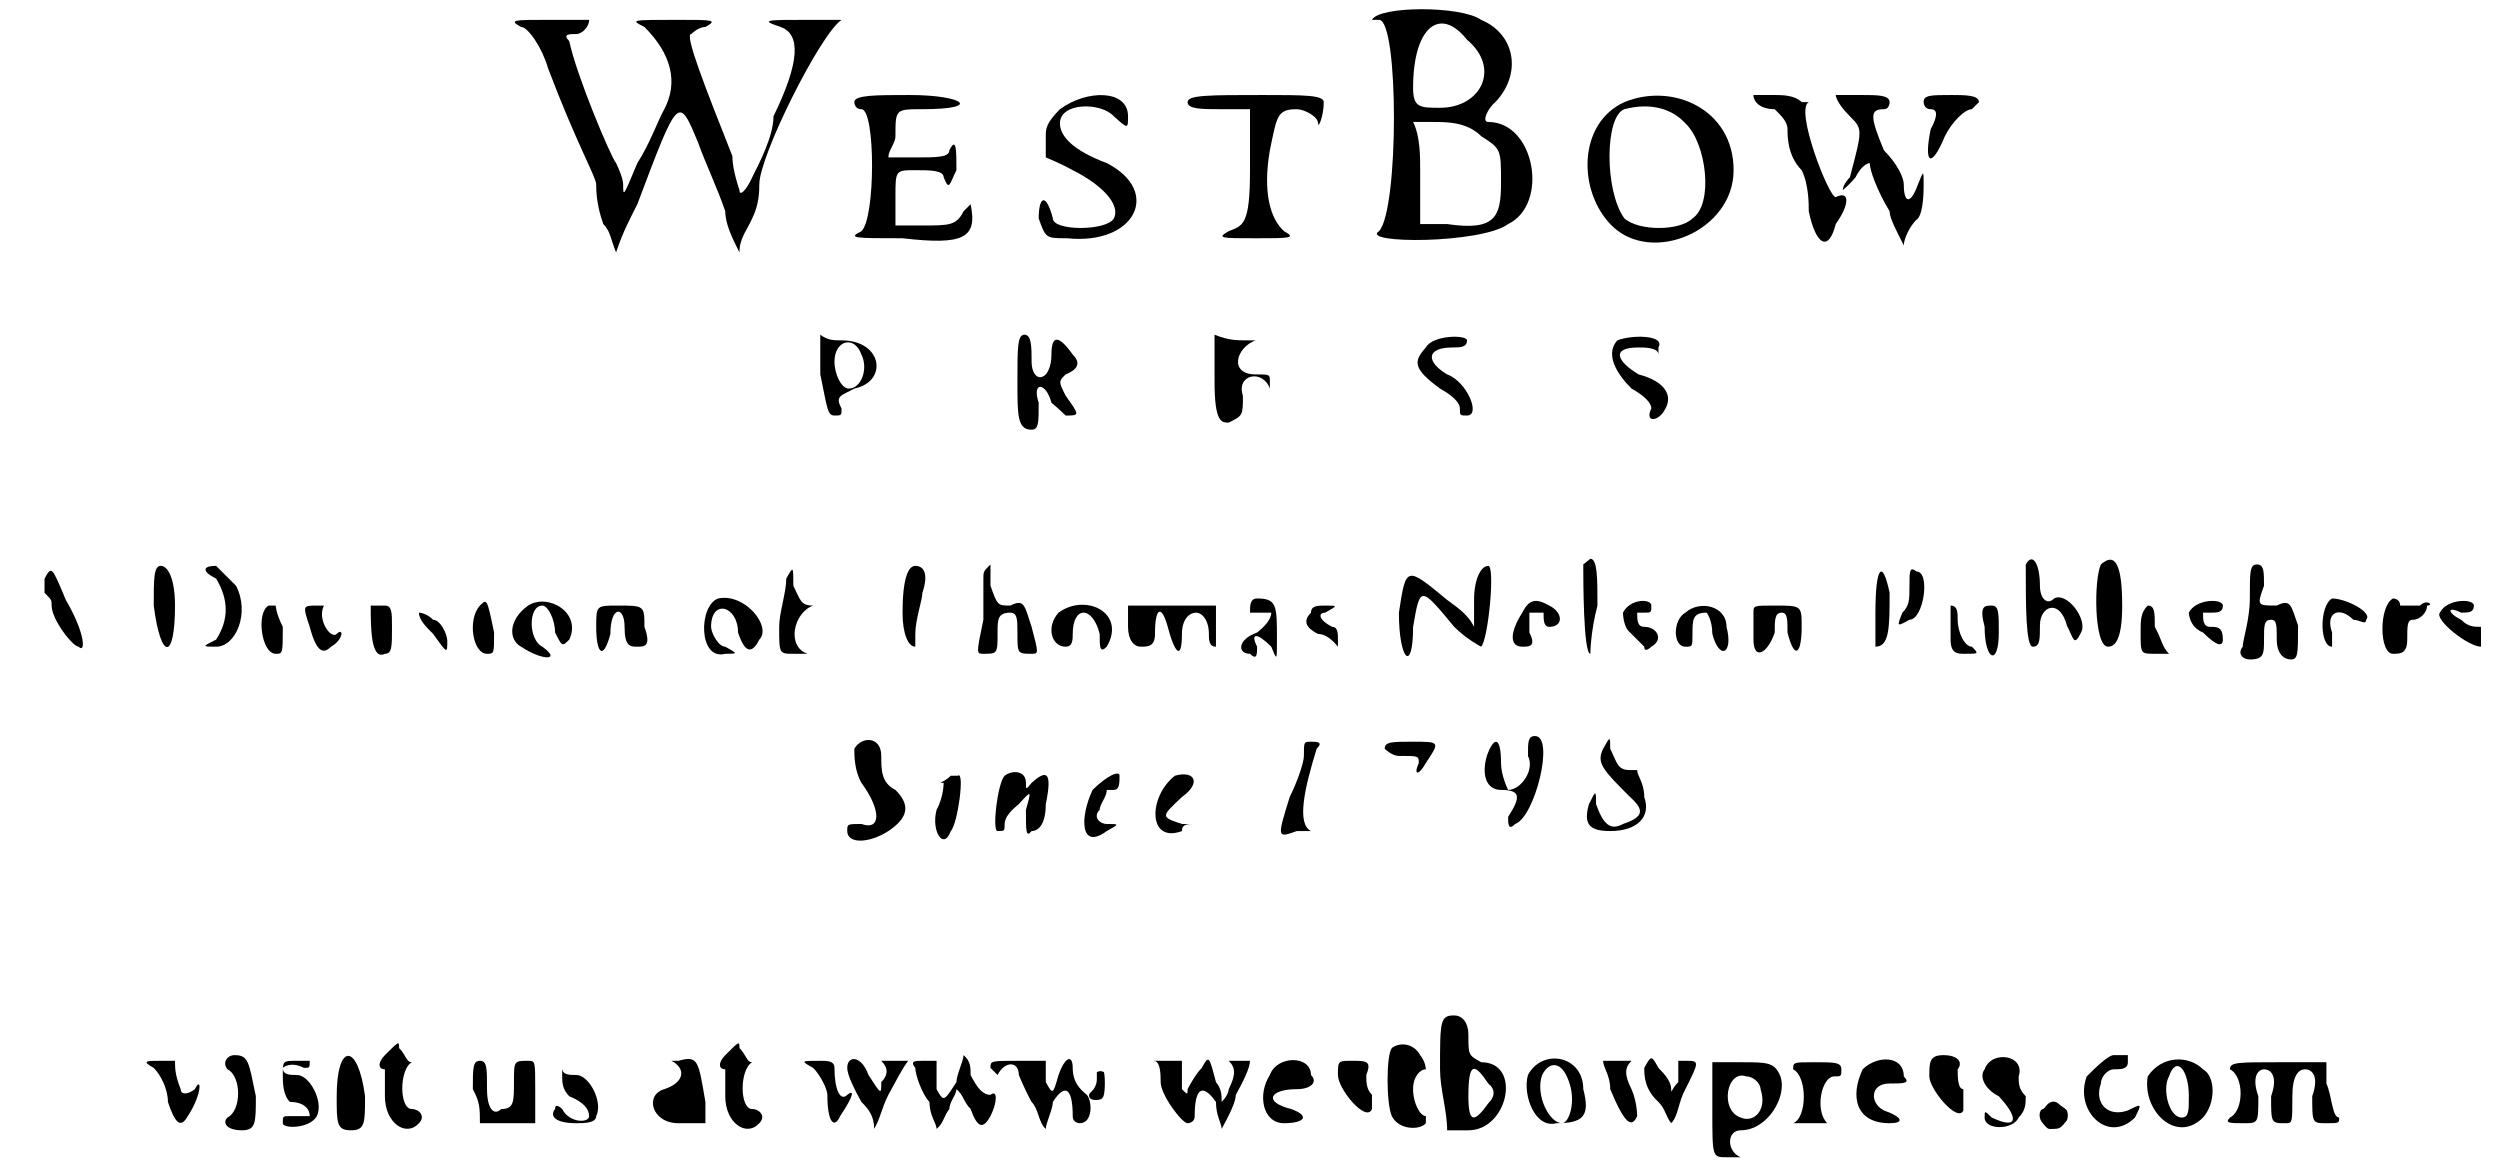 <?xml version='1.0' encoding='utf-8'?>
<svg xmlns="http://www.w3.org/2000/svg" xmlns:xlink="http://www.w3.org/1999/xlink" width="175px" height="82px" viewBox="0 0 1756 826" version="1.1">
<defs>
<path id="gl2824" d="M 9 9 C 14 9 24 24 28 38 C 48 91 62 115 62 120 C 62 124 62 134 67 148 C 72 153 72 158 76 168 C 81 153 86 144 91 134 C 120 57 120 57 134 91 C 139 105 148 124 153 139 C 153 148 158 158 163 168 C 163 158 168 153 172 144 C 177 134 177 124 177 120 C 177 100 220 14 235 4 C 240 4 235 4 211 4 C 182 4 177 4 192 9 C 206 14 206 33 187 72 C 187 86 177 105 172 115 C 168 124 163 129 163 124 C 163 124 158 110 158 100 C 139 52 124 14 129 14 C 129 14 134 9 139 9 C 148 4 144 4 120 4 C 86 4 86 4 96 9 C 115 28 120 48 110 67 C 105 76 100 91 91 105 C 81 129 81 129 81 120 C 81 115 76 105 76 105 C 72 100 48 43 43 19 C 38 14 43 14 48 14 C 52 14 57 9 57 4 C 57 4 48 4 28 4 C 4 4 0 4 9 9 z" fill="black"/><!-- width=249 height=172 -->
<path id="gl2825" d="M 9 9 C 9 9 9 14 14 14 C 24 14 24 91 14 100 C 4 105 9 105 43 105 C 86 110 96 105 91 81 C 91 81 91 81 86 86 C 81 96 76 96 57 96 C 52 96 43 96 38 96 C 38 91 38 81 38 76 C 38 57 38 57 52 57 C 62 57 72 57 72 62 C 76 72 76 67 81 57 C 81 43 81 33 76 43 C 76 48 67 48 52 48 C 48 48 43 48 33 48 C 33 43 38 38 38 33 C 38 14 38 14 57 14 C 100 14 86 4 48 4 C 24 4 9 4 9 9 z" fill="black"/><!-- width=100 height=115 -->
<path id="gl2826" d="M 19 14 C 9 24 9 28 9 33 C 9 38 9 43 9 48 C 9 48 19 52 28 57 C 48 67 62 81 57 91 C 52 100 14 100 14 91 C 9 72 4 76 4 91 C 9 105 9 105 24 105 C 72 110 91 72 52 52 C 28 43 19 33 19 24 C 19 9 48 9 57 19 C 67 28 67 28 67 19 C 67 0 38 0 19 14 z" fill="black"/><!-- width=81 height=115 -->
<path id="gl2827" d="M 4 9 C 4 14 14 14 28 14 C 33 14 38 14 48 14 C 48 28 48 43 48 57 C 48 96 43 96 33 100 C 24 105 28 105 52 105 C 76 105 81 105 72 100 C 62 91 57 72 62 43 C 67 19 67 14 81 14 C 86 14 96 19 96 24 C 96 28 100 19 100 9 C 100 4 86 4 57 4 C 19 4 4 4 4 9 z" fill="black"/><!-- width=110 height=115 -->
<path id="gl2828" d="M 9 14 C 9 14 9 14 14 14 C 28 14 28 148 14 163 C 0 172 86 172 105 158 C 134 144 124 86 91 86 C 86 86 91 76 96 72 C 115 52 110 24 86 14 C 72 4 14 4 9 14 M 76 28 C 100 48 86 76 57 76 C 43 76 38 76 38 62 C 38 19 57 4 76 28 M 86 96 C 100 105 100 105 100 129 C 100 153 96 163 62 158 C 57 158 48 158 43 158 C 43 144 43 134 43 120 C 43 110 43 96 38 86 C 43 86 48 86 52 86 C 62 86 76 86 86 96 z" fill="black"/><!-- width=129 height=177 -->
<path id="gl2829" d="M 33 9 C 0 24 0 72 24 96 C 52 124 110 100 110 57 C 110 14 67 -5 33 9 M 76 24 C 91 38 96 81 81 91 C 72 100 43 100 33 91 C 19 72 19 19 33 14 C 52 9 67 14 76 24 z" fill="black"/><!-- width=115 height=115 -->
<path id="gl2830" d="M 4 9 C 4 14 9 19 19 19 C 24 24 28 28 28 33 C 28 38 28 52 38 62 C 43 72 43 86 43 91 C 48 115 57 120 62 100 C 72 86 72 76 62 81 C 57 81 33 19 43 14 C 48 14 43 14 38 14 C 33 9 24 9 19 9 C 14 9 4 9 4 9 M 62 9 C 62 9 62 14 72 24 C 81 33 81 33 72 67 C 72 67 67 72 67 76 C 72 72 76 67 76 67 C 81 57 86 57 86 57 C 86 62 91 76 100 91 C 100 96 105 105 110 115 C 110 110 115 100 120 96 C 124 91 124 76 124 72 C 124 62 124 62 120 72 C 115 86 110 86 110 72 C 110 67 105 57 96 48 C 86 24 86 19 96 19 C 100 19 100 14 100 14 C 100 9 91 9 81 9 C 72 9 62 9 62 9 M 124 14 C 124 14 124 19 129 19 C 134 19 134 24 129 33 C 124 57 129 62 139 38 C 144 28 153 19 158 19 C 158 19 163 14 163 14 C 163 9 153 9 144 9 C 129 9 124 9 124 14 z" fill="black"/><!-- width=168 height=120 -->
<path id="gl2831" d="M 4 28 C 9 52 9 57 14 57 C 19 57 19 57 19 52 C 14 43 19 43 28 38 C 52 33 48 4 19 4 C 14 4 9 4 4 0 C 4 9 4 19 4 28 M 33 14 C 38 24 33 38 24 38 C 19 38 14 28 14 19 C 14 4 28 0 33 14 z" fill="black"/><!-- width=52 height=72 -->
<path id="gl2832" d="M 4 33 C 4 57 4 67 14 67 C 19 67 19 62 19 48 C 14 33 24 33 28 48 C 33 52 38 57 38 57 C 48 57 48 57 38 43 C 33 33 33 33 38 28 C 48 24 48 19 43 14 C 33 0 28 0 28 14 C 28 24 24 28 24 28 C 19 33 14 28 14 19 C 14 9 14 0 9 0 C 4 0 4 9 4 33 z" fill="black"/><!-- width=52 height=72 -->
<path id="gl2833" d="M 4 33 C 4 62 9 62 14 62 C 24 57 24 57 24 43 C 19 28 38 24 43 38 C 43 38 43 38 43 33 C 43 28 43 28 33 28 C 14 28 19 9 33 4 C 43 4 43 4 28 4 C 19 4 14 4 4 0 C 4 14 4 24 4 33 z" fill="black"/><!-- width=57 height=72 -->
<path id="gl2834" d="M 9 9 C 0 19 0 24 19 38 C 28 43 33 48 33 52 C 33 57 33 57 38 57 C 48 57 38 33 24 28 C 9 19 9 9 28 9 C 33 9 38 9 38 4 C 38 0 14 0 9 9 z" fill="black"/><!-- width=48 height=72 -->
<path id="gl2835" d="M 9 4 C 0 14 9 28 19 38 C 28 43 33 48 33 52 C 28 62 38 62 43 52 C 48 43 43 33 24 28 C 9 19 4 9 24 9 C 28 9 38 9 38 14 C 38 14 38 14 38 9 C 43 0 19 0 9 4 z" fill="black"/><!-- width=52 height=67 -->
<path id="gl2836" d="M 28 9 C 28 14 28 19 28 19 C 33 24 33 24 33 28 C 33 38 48 57 52 57 C 57 62 57 48 43 24 C 33 0 33 0 28 9 z" fill="black"/><!-- width=62 height=76 -->
<path id="gl2837" d="M 4 28 C 9 67 19 67 19 28 C 19 9 14 0 9 0 C 4 0 4 9 4 28 M 48 9 C 57 24 57 38 48 52 C 38 57 38 57 48 57 C 62 57 72 33 62 14 C 57 9 48 0 48 0 C 38 0 38 4 48 9 z" fill="black"/><!-- width=76 height=72 -->
<path id="gl2838" d="M 9 4 C 0 9 4 38 14 38 C 19 38 19 38 19 19 C 14 9 14 4 14 4 C 14 4 14 4 9 4 z" fill="black"/><!-- width=28 height=52 -->
<path id="gl2839" d="M 9 19 C 14 38 19 38 24 33 C 33 28 33 19 28 24 C 24 28 14 14 19 4 C 19 4 19 4 14 4 C 4 4 4 4 9 19 z" fill="black"/><!-- width=38 height=48 -->
<path id="gl2840" d="M 4 4 C 4 19 4 43 14 38 C 19 38 19 33 19 19 C 19 9 19 4 14 4 C 9 4 4 4 4 4 z" fill="black"/><!-- width=28 height=52 -->
<path id="gl2841" d="M 4 4 C 4 9 9 14 14 19 C 24 33 24 33 24 24 C 24 19 19 9 14 9 C 9 4 4 4 4 4 z" fill="black"/><!-- width=33 height=38 -->
<path id="gl2842" d="M 9 9 C 0 19 4 43 14 43 C 19 43 19 43 19 28 C 14 4 14 4 9 9 z" fill="black"/><!-- width=28 height=52 -->
<path id="gl2843" d="M 14 9 C 0 19 0 33 9 38 C 24 48 38 48 24 38 C 14 33 14 9 24 9 C 28 9 33 19 33 28 C 38 38 38 38 43 33 C 52 14 28 0 14 9 z" fill="black"/><!-- width=52 height=52 -->
<path id="gl2844" d="M 4 19 C 4 38 9 43 14 24 C 14 4 24 4 24 19 C 24 33 28 33 33 33 C 38 33 43 33 38 19 C 38 4 38 4 19 4 C 4 4 4 4 4 19 z" fill="black"/><!-- width=48 height=43 -->
<path id="gl2845" d="M 14 4 C 0 9 0 48 19 43 C 28 43 28 43 19 38 C 14 38 9 28 9 24 C 9 4 28 9 28 28 C 33 43 38 43 43 33 C 52 24 33 0 14 4 z" fill="black"/><!-- width=52 height=52 -->
<path id="gl2846" d="M 9 9 C 9 19 4 33 4 43 C 4 62 4 62 14 62 C 24 62 24 62 24 62 C 9 57 14 33 28 28 C 38 28 38 28 28 28 C 19 28 19 24 14 14 C 14 0 14 0 9 9 z" fill="black"/><!-- width=43 height=72 -->
<path id="gl2847" d="M 0 33 C 0 48 4 57 9 57 C 9 57 9 52 9 48 C 9 38 14 24 14 19 C 19 4 14 0 9 0 C 4 0 0 9 0 33 z" fill="black"/><!-- width=24 height=67 -->
<path id="gl2848" d="M 14 4 C 9 9 9 9 9 14 C 9 14 9 28 9 43 C 4 67 4 67 9 67 C 19 67 19 67 19 52 C 19 43 19 38 28 38 C 33 38 33 43 33 52 C 33 67 33 67 43 67 C 48 67 48 67 43 48 C 38 33 38 28 28 33 C 19 33 19 33 14 19 C 14 9 14 0 14 4 z" fill="black"/><!-- width=57 height=76 -->
<path id="gl2849" d="M 9 9 C 0 19 4 33 14 33 C 19 33 19 28 19 24 C 19 4 33 4 38 24 C 38 33 38 38 43 33 C 57 9 28 -5 9 9 z" fill="black"/><!-- width=52 height=43 -->
<path id="gl2850" d="M 0 19 C 0 28 4 33 9 33 C 14 33 19 33 19 24 C 19 4 24 4 28 19 C 33 38 38 43 38 24 C 38 14 43 9 48 9 C 52 9 57 14 57 24 C 57 28 57 33 62 33 C 62 33 62 28 62 19 C 62 14 62 9 62 4 C 52 4 43 4 33 4 C 24 4 14 4 0 4 C 0 9 0 14 0 19 z" fill="black"/><!-- width=72 height=43 -->
<path id="gl2851" d="M 14 4 C 9 4 9 9 9 14 C 9 14 9 14 14 14 C 19 14 24 14 24 14 C 24 19 19 24 14 28 C 0 33 0 43 9 43 C 14 48 14 43 14 38 C 9 28 14 28 24 38 C 28 48 28 48 28 33 C 28 9 28 4 14 4 z" fill="black"/><!-- width=38 height=52 -->
<path id="gl2852" d="M 9 9 C 4 14 4 19 14 24 C 19 24 24 28 28 33 C 28 38 28 33 28 28 C 28 24 28 19 24 19 C 14 14 14 9 19 9 C 28 4 28 4 19 4 C 14 4 9 4 9 9 z" fill="black"/><!-- width=38 height=43 -->
<path id="gl2853" d="M 4 33 C 4 67 14 76 14 43 C 19 14 19 14 43 43 C 52 52 62 57 62 57 C 67 52 72 0 67 0 C 62 0 57 9 57 24 C 57 28 57 33 57 43 C 52 33 43 28 38 24 C 9 0 9 0 4 33 z" fill="black"/><!-- width=76 height=72 -->
<path id="gl2854" d="M 9 14 C 0 28 0 38 9 38 C 14 38 19 38 14 28 C 14 24 14 14 14 14 C 19 14 24 14 24 14 C 24 19 24 24 28 24 C 38 24 38 14 28 9 C 19 4 14 4 9 14 z" fill="black"/><!-- width=43 height=48 -->
<path id="gl2855" d="M 4 4 C 4 14 4 67 9 67 C 9 67 9 52 14 33 C 14 14 14 0 9 0 C 9 0 4 4 4 4 z" fill="black"/><!-- width=24 height=72 -->
<path id="gl2856" d="M 4 14 C 4 14 4 24 9 28 C 14 33 19 38 19 38 C 19 43 24 38 24 38 C 33 33 28 24 19 24 C 14 24 14 19 14 14 C 14 14 14 14 19 14 C 24 14 24 14 24 9 C 24 4 9 4 4 14 z" fill="black"/><!-- width=38 height=48 -->
<path id="gl2857" d="M 9 9 C 0 14 0 33 9 33 C 14 33 14 33 14 24 C 14 14 14 9 24 9 C 24 9 28 14 28 24 C 33 43 43 38 38 19 C 38 4 19 0 9 9 z" fill="black"/><!-- width=48 height=43 -->
<path id="gl2858" d="M 4 14 C 4 19 4 28 4 33 C 4 48 14 43 19 28 C 19 19 19 14 24 14 C 28 14 28 19 28 28 C 33 48 38 43 38 24 C 38 9 38 9 19 9 C 4 9 4 9 4 14 z" fill="black"/><!-- width=48 height=48 -->
<path id="gl2859" d="M 9 33 C 9 48 9 57 9 57 C 19 57 19 43 19 19 C 14 -5 9 0 9 33 M 33 14 C 33 24 33 28 28 33 C 24 43 24 43 33 38 C 43 38 48 4 38 4 C 33 0 33 4 33 14 z" fill="black"/><!-- width=52 height=67 -->
<path id="gl2860" d="M 4 14 C 4 19 4 28 4 33 C 4 43 9 43 14 43 C 24 43 24 43 19 38 C 14 38 9 28 9 19 C 9 14 9 9 4 9 C 4 9 4 9 4 14 M 28 24 C 28 48 38 52 38 28 C 38 14 38 9 33 9 C 28 9 24 9 28 24 z" fill="black"/><!-- width=48 height=52 -->
<path id="gl2861" d="M 4 9 C 4 38 4 67 9 67 C 14 67 14 62 14 52 C 14 38 28 33 33 52 C 38 62 38 67 43 57 C 48 48 33 28 24 33 C 19 38 14 33 14 24 C 14 9 9 0 4 9 z" fill="black"/><!-- width=52 height=76 -->
<path id="gl2862" d="M 9 9 C 4 19 4 67 14 67 C 19 67 24 62 24 38 C 24 9 19 0 9 9 z" fill="black"/><!-- width=28 height=76 -->
<path id="gl2863" d="M 9 9 C 4 14 4 19 4 28 C 4 43 4 43 14 43 C 24 43 28 43 24 43 C 19 38 19 33 14 24 C 14 14 14 9 9 9 z" fill="black"/><!-- width=33 height=52 -->
<path id="gl2864" d="M 4 14 C 4 14 4 24 14 28 C 24 38 28 38 28 33 C 28 24 24 24 19 24 C 14 24 14 19 14 14 C 14 14 14 14 19 14 C 24 14 28 14 28 9 C 28 4 9 4 4 14 z" fill="black"/><!-- width=33 height=48 -->
<path id="gl2865" d="M 9 33 C 9 48 4 62 4 67 C 0 72 4 76 9 76 C 19 76 19 72 19 62 C 19 52 19 48 24 48 C 28 48 28 52 28 62 C 28 72 33 76 38 76 C 43 76 43 72 43 52 C 38 38 38 33 28 38 C 14 38 14 38 19 24 C 19 14 19 9 14 9 C 9 9 9 14 9 33 z" fill="black"/><!-- width=52 height=81 -->
<path id="gl2866" d="M 9 9 C 0 14 0 43 9 43 C 9 43 9 38 9 33 C 4 19 14 14 24 24 C 28 24 33 28 33 24 C 38 19 19 9 9 9 z" fill="black"/><!-- width=43 height=52 -->
<path id="gl2867" d="M 14 9 C 4 14 4 48 14 48 C 19 48 24 48 24 38 C 24 28 24 24 28 24 C 33 24 38 19 38 14 C 43 14 38 9 33 14 C 28 14 19 14 19 14 C 19 9 14 9 14 9 z" fill="black"/><!-- width=48 height=57 -->
<path id="gl2868" d="M 4 14 C 0 19 24 38 33 38 C 33 38 33 38 33 33 C 33 28 33 24 33 24 C 28 24 24 24 19 19 C 9 14 9 9 19 14 C 24 14 28 14 28 9 C 28 4 9 4 4 14 z" fill="black"/><!-- width=43 height=48 -->
<path id="gl3072" d="M 9 9 C 9 14 9 24 14 33 C 28 52 28 67 14 62 C 4 62 4 62 4 67 C 4 76 19 76 33 67 C 48 57 48 48 38 38 C 28 33 28 24 28 14 C 28 0 14 0 9 9 z" fill="black"/><!-- width=52 height=81 -->
<path id="gl3073" d="M 14 4 C 9 9 4 9 9 9 C 9 9 9 19 4 28 C 0 43 9 57 14 43 C 19 38 24 0 19 4 C 19 4 14 4 14 4 z" fill="black"/><!-- width=28 height=57 -->
<path id="gl3074" d="M 9 4 C 4 9 0 43 4 43 C 9 43 9 43 9 38 C 9 33 14 28 19 24 C 28 14 28 14 24 28 C 24 43 24 48 28 43 C 33 43 38 38 38 24 C 43 0 38 0 28 9 C 24 14 24 14 24 9 C 24 0 14 0 9 4 z" fill="black"/><!-- width=48 height=52 -->
<path id="gl3075" d="M 9 14 C 0 33 0 57 19 43 C 28 38 28 38 19 38 C 14 38 9 33 14 28 C 14 24 19 19 19 14 C 19 14 19 14 24 14 C 28 14 28 9 28 4 C 28 0 19 4 9 14 z" fill="black"/><!-- width=38 height=57 -->
<path id="gl3076" d="M 19 4 C 0 19 0 52 24 43 C 24 38 28 38 33 38 C 28 38 28 38 24 38 C 9 33 9 33 24 19 C 38 9 33 0 19 4 z" fill="black"/><!-- width=43 height=52 -->
<path id="gl3077" d="M 19 14 C 19 19 14 33 9 43 C 0 72 0 72 14 67 C 24 67 28 67 24 67 C 14 62 19 38 28 9 C 33 4 28 4 24 4 C 19 4 19 4 19 14 z" fill="black"/><!-- width=38 height=76 -->
<path id="gl3078" d="M 4 9 C 4 9 9 14 14 14 C 28 14 28 14 28 19 C 24 28 28 28 33 19 C 43 4 43 4 24 4 C 9 4 4 4 4 9 z" fill="black"/><!-- width=48 height=76 -->
<path id="gl3079" d="M 4 14 C 0 28 4 38 14 38 C 28 38 28 43 19 57 C 19 62 19 67 24 62 C 38 57 52 0 38 0 C 33 0 33 4 33 14 C 38 24 28 38 19 38 C 19 38 14 28 14 19 C 14 0 9 0 4 14 z" fill="black"/><!-- width=52 height=72 -->
<path id="gl3080" d="M 14 9 C 9 19 14 24 33 43 C 43 52 43 57 28 62 C 19 67 14 62 9 48 C 9 38 9 38 4 48 C 0 62 4 67 19 67 C 38 67 48 57 43 43 C 43 33 38 28 38 24 C 38 24 38 24 33 24 C 24 24 24 19 19 9 C 19 0 19 0 14 9 z" fill="black"/><!-- width=52 height=76 -->
<path id="gl3081" d="M 9 9 C 14 14 19 24 19 33 C 24 48 28 52 33 43 C 43 28 43 14 38 24 C 33 28 28 28 28 24 C 24 14 24 9 24 4 C 24 4 19 4 14 4 C 4 4 0 4 9 9 z" fill="black"/><!-- width=52 height=62 -->
<path id="gl3082" d="M 4 38 C 14 43 14 67 4 72 C 0 76 4 81 14 81 C 24 81 24 76 24 57 C 19 33 19 28 9 28 C 4 28 0 33 4 38 z" fill="black"/><!-- width=33 height=91 -->
<path id="gl3083" d="M 9 14 C 9 19 9 28 14 33 C 24 33 28 38 28 43 C 28 43 24 43 14 43 C 9 43 9 43 9 48 C 9 52 28 52 33 43 C 38 33 28 14 19 14 C 14 14 9 14 9 9 C 9 9 14 4 24 9 C 28 9 28 9 28 4 C 28 4 24 4 19 4 C 9 4 9 4 9 14 z" fill="black"/><!-- width=43 height=62 -->
<path id="gl3084" d="M 4 57 C 4 76 4 81 14 81 C 24 81 24 76 24 57 C 19 19 4 19 4 57 z" fill="black"/><!-- width=33 height=91 -->
<path id="gl3085" d="M 9 14 C 4 19 4 24 9 24 C 9 24 9 28 9 43 C 9 62 24 72 33 62 C 38 57 33 52 28 52 C 19 52 19 24 28 19 C 38 19 38 19 28 19 C 24 19 24 14 19 9 C 19 4 19 4 9 14 z" fill="black"/><!-- width=43 height=76 -->
<path id="gl3086" d="M 4 24 C 9 33 9 38 9 48 C 14 48 24 48 28 48 C 38 48 43 48 48 48 C 48 43 48 33 48 24 C 48 4 48 4 43 4 C 33 4 33 4 33 19 C 33 33 33 38 24 38 C 19 43 14 38 14 24 C 14 9 14 4 9 4 C 4 4 4 9 4 24 z" fill="black"/><!-- width=57 height=62 -->
<path id="gl3087" d="M 9 9 C 9 14 9 19 14 24 C 24 28 28 33 28 38 C 28 43 14 43 9 33 C 9 33 4 28 4 33 C 0 38 4 43 19 43 C 24 43 33 43 33 38 C 38 28 28 9 19 9 C 14 9 9 9 9 4 C 9 4 9 4 9 9 z" fill="black"/><!-- width=43 height=52 -->
<path id="gl3088" d="M 14 4 C 24 9 24 19 9 24 C -5 28 0 48 19 48 C 28 48 33 48 38 48 C 38 43 38 38 38 33 C 33 4 33 0 19 4 C 14 4 14 4 14 4 z" fill="black"/><!-- width=48 height=62 -->
<path id="gl3089" d="M 9 14 C 4 19 4 24 9 24 C 9 24 9 28 9 43 C 9 62 24 72 33 62 C 38 57 33 52 28 52 C 19 52 19 24 28 19 C 38 19 38 19 28 19 C 24 19 24 14 19 9 C 19 4 19 4 9 14 z" fill="black"/><!-- width=43 height=76 -->
<path id="gl3090" d="M 9 9 C 14 14 19 24 19 28 C 19 48 24 52 28 43 C 38 28 38 24 33 28 C 28 33 24 24 24 9 C 24 4 19 4 14 4 C 0 4 0 4 9 9 M 33 9 C 33 14 38 24 43 33 C 48 38 52 43 52 52 C 57 43 57 38 62 28 C 67 19 72 9 76 4 C 76 4 76 4 67 4 C 57 4 57 4 57 4 C 62 9 62 14 57 19 C 57 28 57 28 48 14 C 43 0 33 0 33 9 z" fill="black"/><!-- width=86 height=57 -->
<path id="gl3091" d="M 4 9 C 4 14 9 28 14 33 C 14 43 19 48 19 52 C 24 48 24 43 28 38 C 28 33 33 28 33 24 C 38 28 38 33 43 38 C 48 52 52 52 57 43 C 62 33 62 24 57 28 C 52 28 48 24 43 14 C 43 9 43 4 38 0 C 38 4 33 14 33 19 C 24 33 24 33 19 24 C 19 14 19 9 19 4 C 19 4 19 4 9 4 C 4 4 0 4 4 9 z" fill="black"/><!-- width=67 height=57 -->
<path id="gl3092" d="M 4 9 C 9 14 9 14 9 14 C 14 4 24 4 24 14 C 24 14 28 24 33 33 C 38 38 38 48 43 52 C 43 48 48 38 48 33 C 57 19 62 24 62 43 C 62 48 67 48 67 48 C 76 48 76 33 72 28 C 67 24 62 19 62 9 C 62 0 57 0 52 14 C 48 28 48 28 43 19 C 43 14 43 9 43 4 C 43 4 38 4 24 4 C 4 4 4 4 4 9 z" fill="black"/><!-- width=86 height=57 -->
<path id="gl3093" d="M 10 4 C 10 4 10 6 10 9 C 10 13 8 16 6 18 C 4 19 4 22 6 23 C 8 24 13 24 14 22 C 16 21 16 7 15 4 C 13 3 12 3 10 4 z" fill="black"/><!-- width=23 height=30 -->
<path id="gl3094" d="z" fill="black"/><!-- width=24 height=24 -->
<path id="gl3095" d="M 4 4 C 9 4 9 14 9 19 C 9 28 24 48 28 48 C 28 48 33 48 33 43 C 33 24 38 19 48 33 C 48 43 52 48 52 52 C 57 43 62 33 62 28 C 67 19 72 9 72 4 C 72 4 67 4 62 4 C 57 4 52 4 57 4 C 62 9 62 14 57 24 C 57 24 57 28 52 33 C 52 28 52 24 48 19 C 43 0 43 0 38 9 C 33 14 28 24 28 24 C 28 28 28 28 24 24 C 24 14 24 9 24 4 C 24 4 19 4 14 4 C 4 4 4 4 4 4 z" fill="black"/><!-- width=81 height=57 -->
<path id="gl3096" d="M 9 14 C 0 28 4 48 19 48 C 33 48 38 43 24 38 C 4 33 9 24 28 24 C 38 24 43 19 38 14 C 38 0 14 0 9 14 z" fill="black"/><!-- width=48 height=57 -->
<path id="gl3097" d="M 4 14 C 4 24 24 48 28 38 C 28 38 28 33 28 28 C 24 24 24 19 24 14 C 28 4 24 4 14 4 C 4 4 4 4 4 14 z" fill="black"/><!-- width=38 height=52 -->
<path id="gl3098" d="M 4 4 C 0 9 0 43 4 52 C 9 62 24 62 28 57 C 28 52 28 52 28 52 C 24 52 19 43 19 33 C 19 24 24 19 28 19 C 28 19 28 14 24 9 C 19 0 9 0 4 4 z" fill="black"/><!-- width=38 height=67 -->
<path id="gl3099" d="M 4 38 C 4 52 9 67 9 81 C 14 81 19 81 24 81 C 52 81 62 33 33 33 C 24 28 24 28 24 14 C 24 4 19 0 14 0 C 4 0 4 4 4 38 M 38 48 C 43 52 43 57 38 62 C 28 76 24 76 24 57 C 24 33 28 33 38 48 z" fill="black"/><!-- width=57 height=86 -->
<path id="gl3100" d="M 4 14 C 0 28 9 52 24 48 C 43 48 48 43 43 24 C 43 0 14 -5 4 14 M 33 19 C 38 33 33 48 28 48 C 19 48 9 28 14 14 C 19 4 28 4 33 19 z" fill="black"/><!-- width=52 height=57 -->
<path id="gl3101" d="M 9 24 C 19 48 24 52 28 43 C 28 43 28 33 24 24 C 19 14 19 9 24 4 C 28 4 24 4 14 4 C 9 4 9 4 4 4 C 4 9 9 14 9 24 M 33 9 C 33 14 33 24 43 33 C 48 38 48 43 52 48 C 57 43 57 33 62 24 C 72 4 72 4 62 4 C 57 4 57 4 57 4 C 57 9 57 14 57 19 C 52 24 52 28 52 24 C 52 19 48 14 43 9 C 38 0 38 0 33 9 z" fill="black"/><!-- width=81 height=57 -->
<path id="gl3102" d="M 4 43 C 4 76 4 76 14 76 C 24 76 24 76 24 76 C 14 72 14 57 24 57 C 43 57 57 33 52 19 C 48 9 43 9 24 9 C 19 9 9 9 4 9 C 4 19 4 33 4 43 M 38 28 C 43 43 33 52 24 48 C 9 43 14 14 28 19 C 33 19 38 24 38 28 z" fill="black"/><!-- width=62 height=86 -->
<path id="gl3103" d="M 4 14 C 14 19 14 48 4 52 C 4 52 9 52 19 52 C 28 52 33 52 28 52 C 19 43 24 19 33 19 C 38 19 38 19 38 14 C 38 9 33 9 19 9 C 4 9 4 9 4 14 z" fill="black"/><!-- width=48 height=62 -->
<path id="gl3104" d="M 9 14 C 0 33 4 52 28 52 C 38 52 38 48 24 43 C 14 38 14 24 28 24 C 38 24 43 24 38 19 C 38 4 19 4 9 14 z" fill="black"/><!-- width=48 height=62 -->
<path id="gl3105" d="M 4 19 C 4 28 24 52 28 43 C 28 38 28 33 28 28 C 24 28 24 19 24 14 C 28 9 24 4 14 4 C 4 4 4 9 4 19 z" fill="black"/><!-- width=38 height=57 -->
<path id="gl3106" d="M 4 14 C 0 19 4 28 14 33 C 28 48 28 57 9 48 C 4 43 4 43 4 48 C 4 57 24 57 28 48 C 33 43 33 38 33 33 C 28 28 28 24 28 19 C 33 4 9 0 4 14 z" fill="black"/><!-- width=43 height=62 -->
<path id="gl3107" d="M 15 12 C 14 13 13 15 12 15 C 9 16 9 22 12 25 C 16 30 16 29 20 29 C 24 29 25 28 29 23 C 30 21 30 16 28 15 C 27 14 25 13 24 12 C 21 9 18 9 15 12 z" fill="black"/><!-- width=40 height=40 -->
<path id="gl3108" d="M 28 4 C 24 4 14 14 9 19 C 0 43 24 67 43 48 C 48 38 48 38 38 43 C 24 48 14 38 19 24 C 19 19 24 14 28 14 C 33 14 38 14 38 9 C 38 4 38 4 38 4 C 38 4 33 4 28 4 z" fill="black"/><!-- width=52 height=62 -->
<path id="gl3109" d="M 4 19 C 0 43 24 67 43 48 C 52 38 52 19 43 14 C 33 4 14 4 4 19 M 33 33 C 33 43 33 48 28 48 C 19 48 14 28 19 19 C 24 4 33 14 33 33 z" fill="black"/><!-- width=57 height=62 -->
<path id="gl3110" d="M 4 14 C 14 19 14 43 4 48 C 0 52 4 52 14 52 C 24 52 24 52 24 33 C 19 19 24 14 28 14 C 33 14 38 19 33 33 C 33 52 33 52 43 52 C 48 52 48 52 48 33 C 48 19 52 14 57 14 C 62 14 67 19 62 33 C 62 52 62 52 72 52 C 81 52 81 52 81 48 C 76 48 76 33 72 24 C 72 19 72 14 72 9 C 62 9 48 9 38 9 C 9 9 4 9 4 14 z" fill="black"/><!-- width=91 height=62 -->
</defs>
<use xlink:href="#gl2824" x="355" y="10"/>
<use xlink:href="#gl2825" x="590" y="63"/>
<use xlink:href="#gl2826" x="725" y="63"/>
<use xlink:href="#gl2827" x="830" y="63"/>
<use xlink:href="#gl2828" x="955" y="0"/>
<use xlink:href="#gl2829" x="1109" y="63"/>
<use xlink:href="#gl2830" x="1229" y="58"/>
<use xlink:href="#gl2831" x="571" y="236"/>
<use xlink:href="#gl2832" x="710" y="236"/>
<use xlink:href="#gl2833" x="849" y="236"/>
<use xlink:href="#gl2834" x="993" y="236"/>
<use xlink:href="#gl2835" x="1128" y="236"/>
<use xlink:href="#gl2836" x="0" y="399"/>
<use xlink:href="#gl2837" x="101" y="399"/>
<use xlink:href="#gl2838" x="177" y="423"/>
<use xlink:href="#gl2839" x="206" y="423"/>
<use xlink:href="#gl2840" x="254" y="423"/>
<use xlink:href="#gl2841" x="288" y="428"/>
<use xlink:href="#gl2842" x="326" y="418"/>
<use xlink:href="#gl2843" x="355" y="418"/>
<use xlink:href="#gl2844" x="413" y="423"/>
<use xlink:href="#gl2845" x="489" y="418"/>
<use xlink:href="#gl2846" x="542" y="399"/>
<use xlink:href="#gl2847" x="633" y="399"/>
<use xlink:href="#gl2848" x="681" y="394"/>
<use xlink:href="#gl2849" x="734" y="423"/>
<use xlink:href="#gl2850" x="792" y="423"/>
<use xlink:href="#gl2851" x="869" y="418"/>
<use xlink:href="#gl2852" x="912" y="423"/>
<use xlink:href="#gl2853" x="979" y="399"/>
<use xlink:href="#gl2854" x="1061" y="418"/>
<use xlink:href="#gl2855" x="1109" y="394"/>
<use xlink:href="#gl2856" x="1137" y="418"/>
<use xlink:href="#gl2857" x="1176" y="423"/>
<use xlink:href="#gl2858" x="1229" y="418"/>
<use xlink:href="#gl2859" x="1310" y="399"/>
<use xlink:href="#gl2860" x="1368" y="418"/>
<use xlink:href="#gl2861" x="1421" y="389"/>
<use xlink:href="#gl2862" x="1469" y="389"/>
<use xlink:href="#gl2863" x="1502" y="418"/>
<use xlink:href="#gl2864" x="1536" y="418"/>
<use xlink:href="#gl2865" x="1574" y="389"/>
<use xlink:href="#gl2866" x="1632" y="413"/>
<use xlink:href="#gl2867" x="1670" y="413"/>
<use xlink:href="#gl2868" x="1713" y="418"/>
<use xlink:href="#gl3072" x="590" y="519"/>
<use xlink:href="#gl3073" x="653" y="543"/>
<use xlink:href="#gl3074" x="696" y="543"/>
<use xlink:href="#gl3075" x="758" y="543"/>
<use xlink:href="#gl3076" x="806" y="543"/>
<use xlink:href="#gl3077" x="897" y="519"/>
<use xlink:href="#gl3078" x="969" y="519"/>
<use xlink:href="#gl3079" x="1041" y="519"/>
<use xlink:href="#gl3080" x="1113" y="519"/>
<use xlink:href="#gl3081" x="96" y="744"/>
<use xlink:href="#gl3082" x="153" y="716"/>
<use xlink:href="#gl3083" x="187" y="744"/>
<use xlink:href="#gl3084" x="230" y="716"/>
<use xlink:href="#gl3085" x="259" y="730"/>
<use xlink:href="#gl3086" x="326" y="744"/>
<use xlink:href="#gl3087" x="384" y="749"/>
<use xlink:href="#gl3088" x="456" y="744"/>
<use xlink:href="#gl3089" x="499" y="730"/>
<use xlink:href="#gl3090" x="561" y="744"/>
<use xlink:href="#gl3091" x="638" y="744"/>
<use xlink:href="#gl3092" x="691" y="744"/>
<use xlink:href="#gl3093" x="760" y="752"/>
<use xlink:href="#gl3094" x="782" y="778"/>
<use xlink:href="#gl3095" x="806" y="744"/>
<use xlink:href="#gl3096" x="883" y="744"/>
<use xlink:href="#gl3097" x="936" y="744"/>
<use xlink:href="#gl3098" x="974" y="735"/>
<use xlink:href="#gl3099" x="1008" y="716"/>
<use xlink:href="#gl3100" x="1070" y="744"/>
<use xlink:href="#gl3101" x="1123" y="744"/>
<use xlink:href="#gl3102" x="1200" y="740"/>
<use xlink:href="#gl3103" x="1257" y="740"/>
<use xlink:href="#gl3104" x="1301" y="740"/>
<use xlink:href="#gl3105" x="1353" y="740"/>
<use xlink:href="#gl3106" x="1392" y="740"/>
<use xlink:href="#gl3107" x="1425" y="767"/>
<use xlink:href="#gl3108" x="1459" y="740"/>
<use xlink:href="#gl3109" x="1507" y="740"/>
<use xlink:href="#gl3110" x="1565" y="740"/>
</svg>
